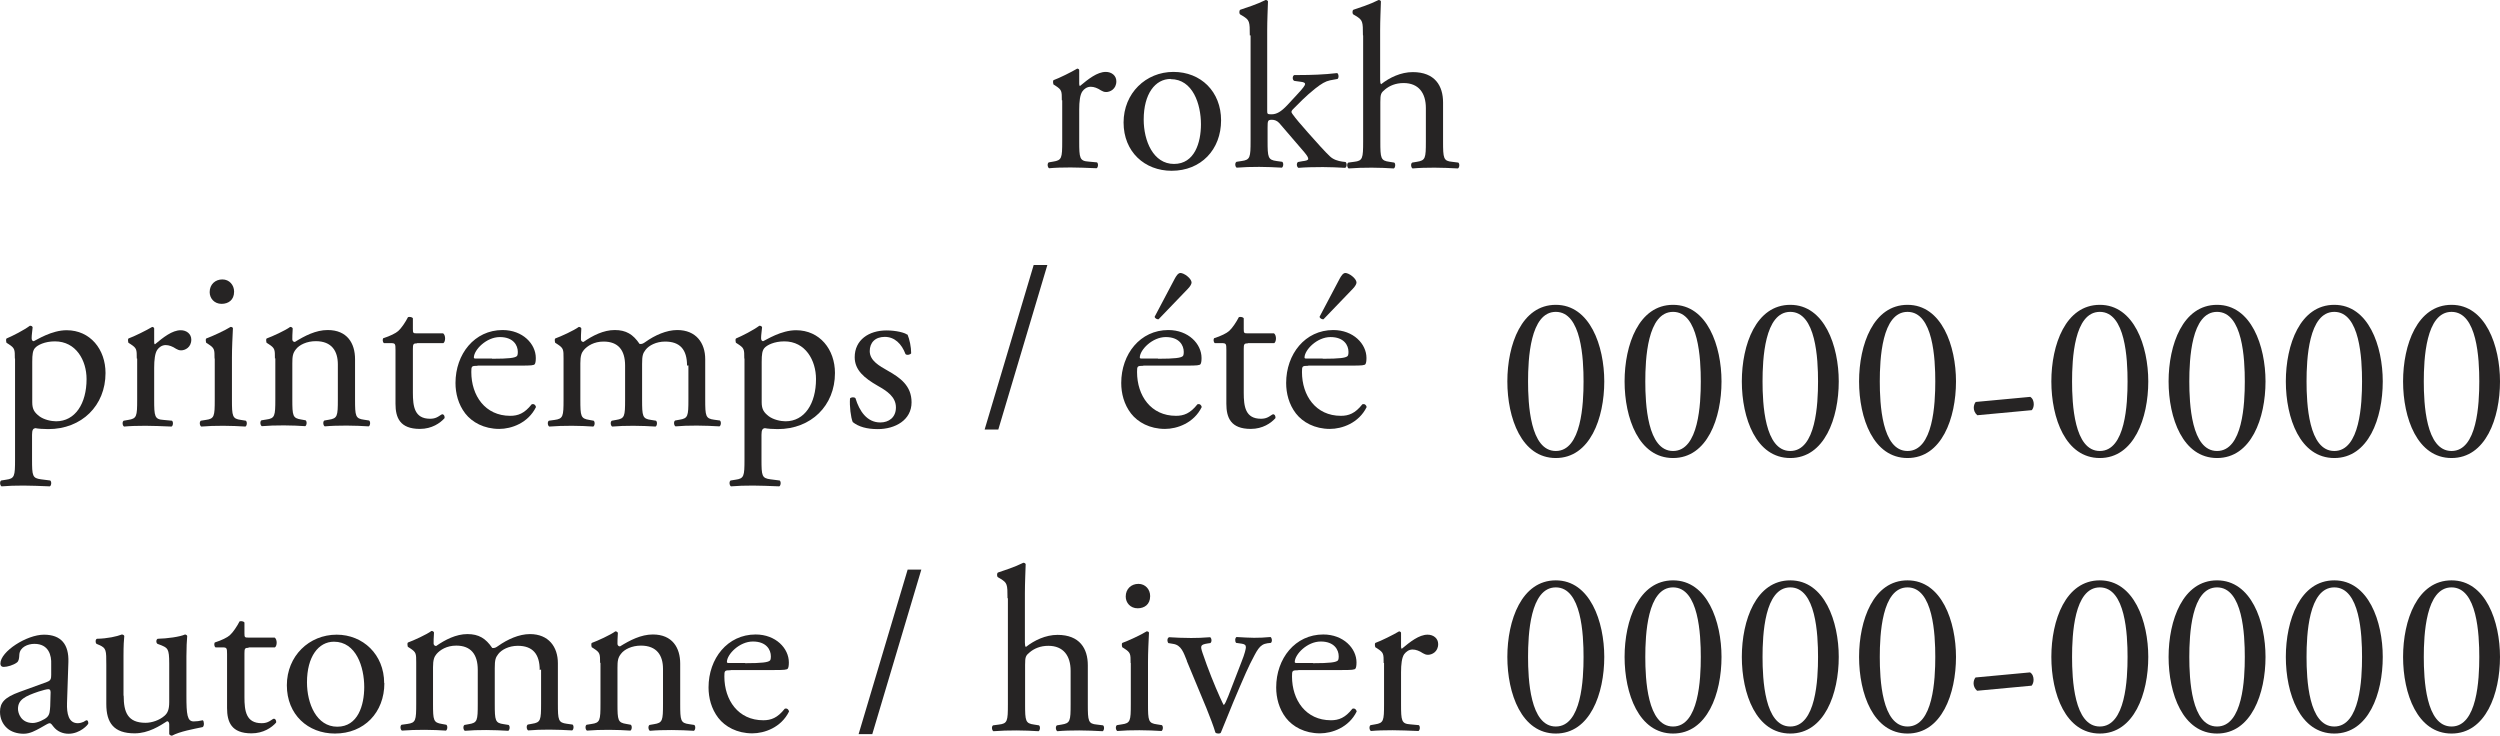 <?xml version="1.0" encoding="UTF-8"?>
<svg id="Camada_1" data-name="Camada 1" xmlns="http://www.w3.org/2000/svg" viewBox="0 0 127.94 37.66">
  <defs>
    <style>
      .cls-1 {
        fill: #262424;
        stroke-width: 0px;
      }
    </style>
  </defs>
  <path class="cls-1" d="M54.34,5.13c0-.47,0-.53-.32-.74l-.11-.07s-.05-.18.01-.22c.28-.1.91-.41,1.21-.59.06.01.1.04.1.08v.7c0,.06.01.1.04.11.42-.35.88-.72,1.32-.72.3,0,.54.19.54.48,0,.4-.32.55-.52.55-.12,0-.18-.04-.26-.08-.18-.12-.36-.19-.53-.19-.19,0-.34.11-.43.24-.12.17-.16.52-.16.92v1.63c0,.86.02,1.01.48,1.04l.43.04c.08.06.06.26-.02.3-.56-.02-.91-.04-1.33-.04s-.79.01-1.1.04c-.08-.04-.11-.24-.02-.3l.23-.04c.44-.07.46-.18.46-1.04v-2.1Z"/>
  <path class="cls-1" d="M62.49,6.16c0,1.5-1.03,2.58-2.53,2.58-1.38,0-2.46-.97-2.46-2.47s1.14-2.59,2.55-2.59,2.44,1.01,2.44,2.48ZM59.91,4.04c-.79,0-1.38.76-1.38,2.08,0,1.09.49,2.27,1.55,2.27s1.38-1.1,1.38-2.03c0-1.02-.41-2.31-1.55-2.31Z"/>
  <path class="cls-1" d="M63.96,1.81c0-.71-.01-.78-.37-1l-.12-.07c-.06-.04-.06-.2,0-.24.3-.1.86-.28,1.3-.5.05,0,.1.02.12.07-.01.36-.04.96-.04,1.49v4.11c0,.16.01.18.22.18.26,0,.49-.13.81-.47l.49-.53c.34-.36.42-.49.42-.55s-.06-.1-.26-.12l-.29-.04c-.11-.04-.11-.26,0-.3h.28c.53,0,1.24-.02,1.91-.1.08.04.1.24.02.3l-.38.07c-.24.05-.44.17-.76.42-.47.37-.88.8-1.09,1.01-.14.13-.16.19-.08.29.2.28.4.5.8.96.47.53.89,1,1.13,1.22.17.16.41.23.62.26l.17.02c.08.06.07.26-.02.3-.35-.02-.76-.04-1.14-.04-.48,0-.9.01-1.25.04-.1-.05-.11-.25-.02-.3l.22-.04c.18-.02.3-.05.3-.12s-.05-.16-.2-.34l-1.28-1.49c-.11-.12-.24-.17-.37-.17-.22,0-.23.04-.23.41v.66c0,.86.02.98.46,1.04l.29.04c.08.06.06.26-.02.3-.4-.02-.74-.04-1.16-.04s-.79.01-1.15.04c-.08-.04-.11-.24-.01-.3l.26-.04c.44-.06.46-.18.46-1.04V1.81Z"/>
  <path class="cls-1" d="M69.75,1.81c0-.71-.01-.78-.37-1l-.12-.07c-.06-.04-.06-.2,0-.24.3-.1.86-.28,1.29-.5.05,0,.1.02.12.07-.01.36-.04.96-.04,1.49v2.52c0,.11.01.2.05.23.43-.34,1.01-.62,1.62-.62,1.14,0,1.55.71,1.55,1.55v2c0,.86.02,1,.46,1.04l.32.04c.08.06.06.26-.02.3-.43-.02-.78-.04-1.2-.04s-.79.01-1.12.04c-.08-.04-.11-.24-.02-.3l.24-.04c.44-.07.46-.18.46-1.04v-1.71c0-.77-.37-1.28-1.14-1.28-.41,0-.72.14-.94.32-.22.18-.25.24-.25.66v2.01c0,.86.02.98.46,1.04l.25.04c.08.05.06.26-.02.3-.36-.02-.71-.04-1.13-.04s-.79.01-1.18.04c-.08-.04-.11-.24-.02-.3l.3-.04c.44-.05.46-.18.46-1.04V1.81Z"/>
  <path class="cls-1" d="M.76,18.35c0-.47,0-.53-.32-.74l-.11-.07s-.05-.18.01-.22c.31-.13.88-.42,1.19-.65.07,0,.12.02.14.08-.02.22-.05.4-.05.55,0,.08.02.16.11.16.16-.07.91-.56,1.68-.56,1.21,0,1.99.98,1.99,2.19,0,1.67-1.22,2.87-2.93,2.87-.22,0-.55-.02-.66-.05-.11.02-.17.08-.17.34v1.26c0,.85.02.96.46,1.02l.47.06c.08.06.06.26-.02.3-.58-.02-.92-.04-1.34-.04s-.79.01-1.13.04c-.08-.04-.11-.24-.02-.3l.25-.04c.44-.06.46-.18.46-1.04v-5.16ZM1.65,20.58c0,.38.12.53.36.72.24.18.61.26.86.26.98,0,1.56-.91,1.56-2.16,0-.96-.54-1.93-1.62-1.93-.52,0-.89.19-1.02.34-.11.13-.14.31-.14.71v2.06Z"/>
  <path class="cls-1" d="M7,18.35c0-.47,0-.53-.32-.74l-.11-.07s-.05-.18.01-.22c.28-.1.91-.41,1.21-.59.06.01.1.04.1.08v.7c0,.06.01.1.04.11.42-.35.88-.72,1.32-.72.3,0,.54.19.54.48,0,.4-.32.55-.52.55-.12,0-.18-.04-.26-.08-.18-.12-.36-.19-.53-.19-.19,0-.34.11-.43.24-.12.17-.16.52-.16.92v1.63c0,.86.02,1.01.48,1.04l.43.04c.08.06.06.26-.02.3-.56-.02-.91-.04-1.33-.04s-.79.01-1.1.04c-.08-.04-.11-.24-.02-.3l.23-.04c.44-.07.46-.18.46-1.04v-2.1Z"/>
  <path class="cls-1" d="M10.98,18.35c0-.47,0-.53-.32-.74l-.11-.07s-.05-.18.01-.22c.28-.1.96-.41,1.24-.59.06,0,.11.02.12.07-.02.42-.05,1-.05,1.49v2.16c0,.86.02.98.46,1.04l.25.04c.08.06.06.26-.02.3-.36-.02-.71-.04-1.13-.04s-.79.01-1.13.04c-.08-.04-.11-.24-.02-.3l.25-.04c.44-.06.46-.18.46-1.04v-2.1ZM11.98,14.93c0,.43-.3.62-.64.62-.37,0-.61-.28-.61-.6,0-.4.29-.65.65-.65s.6.29.6.62Z"/>
  <path class="cls-1" d="M14.07,18.35c0-.47,0-.53-.32-.74l-.11-.07s-.05-.18.01-.22c.28-.1.96-.41,1.2-.59.05,0,.11.02.13.08-.02.28-.02.46-.02.56,0,.07.05.13.13.13.5-.31,1.07-.61,1.68-.61,1,0,1.4.68,1.4,1.49v2.06c0,.86.02.98.46,1.04l.26.04c.08.06.06.26-.02.3-.36-.02-.71-.04-1.13-.04s-.79.01-1.12.04c-.08-.04-.11-.24-.02-.3l.23-.04c.44-.07.46-.18.46-1.04v-1.79c0-.68-.31-1.19-1.13-1.19-.46,0-.85.19-1.02.42-.16.2-.18.37-.18.72v1.83c0,.86.02.97.46,1.04l.22.04c.08.06.06.26-.02.3-.32-.02-.67-.04-1.09-.04s-.79.01-1.13.04c-.08-.04-.11-.24-.02-.3l.25-.04c.44-.06.46-.18.46-1.04v-2.1Z"/>
  <path class="cls-1" d="M21.35,17.57c-.2,0-.22.04-.22.29v2.24c0,.7.08,1.33.88,1.33.12,0,.23-.02.32-.06.11-.04.26-.17.3-.17.1,0,.14.13.12.2-.22.25-.65.55-1.26.55-1.03,0-1.25-.58-1.25-1.29v-2.75c0-.32-.01-.35-.25-.35h-.34c-.07-.05-.08-.18-.04-.25.35-.11.65-.26.77-.37.16-.14.38-.47.5-.71.06-.02.2-.02.25.06v.54c0,.22.01.23.22.23h1.33c.14.11.12.43.01.5h-1.36Z"/>
  <path class="cls-1" d="M24.44,18.72c-.31,0-.32.02-.32.32,0,1.21.71,2.24,1.99,2.24.4,0,.73-.12,1.1-.59.12-.04.2.04.22.14-.4.82-1.26,1.12-1.88,1.12-.78,0-1.39-.34-1.74-.79-.36-.47-.5-1.03-.5-1.56,0-1.48.97-2.71,2.41-2.71,1.03,0,1.7.71,1.7,1.43,0,.17-.02.26-.05.31-.04.07-.2.08-.71.08h-2.22ZM25.18,18.36c.89,0,1.15-.05,1.25-.12.04-.02.07-.07.07-.23,0-.34-.23-.76-.92-.76s-1.32.65-1.33,1.04c0,.02,0,.06.08.06h.85Z"/>
  <path class="cls-1" d="M35.16,18.71c0-.82-.36-1.23-1.12-1.23-.46,0-.83.2-1,.42-.14.18-.18.3-.18.72v1.83c0,.86.02.98.46,1.04l.25.04c.08.06.06.26-.02.3-.36-.02-.71-.04-1.13-.04s-.76.01-1.09.04c-.08-.04-.11-.24-.02-.3l.22-.04c.44-.07.46-.18.46-1.04v-1.74c0-.8-.36-1.23-1.1-1.23-.49,0-.83.22-1.01.43-.12.14-.18.3-.18.68v1.86c0,.86.02.97.46,1.04l.22.04c.08.06.06.26-.02.3-.32-.02-.67-.04-1.09-.04s-.79.01-1.16.04c-.08-.04-.11-.24-.02-.3l.29-.04c.44-.06.46-.18.46-1.04v-2.1c0-.47,0-.53-.32-.74l-.11-.07s-.05-.18.01-.22c.28-.1.96-.41,1.2-.59.05,0,.11.02.13.08-.02.28-.02.46-.02.56,0,.07.05.13.13.13.46-.32,1.02-.61,1.6-.61s.94.22,1.27.71c.11.02.19-.02.3-.1.48-.34,1.07-.61,1.63-.61.96,0,1.43.66,1.43,1.49v2.06c0,.86.02.98.46,1.04l.29.04c.08.06.06.26-.02.3-.4-.02-.74-.04-1.16-.04s-.76.01-1.09.04c-.08-.04-.11-.24-.02-.3l.22-.04c.44-.07.46-.18.46-1.04v-1.74Z"/>
  <path class="cls-1" d="M38.09,18.35c0-.47,0-.53-.32-.74l-.11-.07s-.05-.18.01-.22c.31-.13.88-.42,1.19-.65.07,0,.12.02.14.08-.02.22-.05.4-.05.55,0,.08.02.16.11.16.16-.07.91-.56,1.68-.56,1.21,0,1.99.98,1.99,2.19,0,1.67-1.22,2.87-2.93,2.87-.22,0-.55-.02-.66-.05-.11.02-.17.08-.17.34v1.26c0,.85.02.96.46,1.02l.47.06c.08.06.06.26-.02.3-.58-.02-.92-.04-1.34-.04s-.79.01-1.13.04c-.08-.04-.11-.24-.02-.3l.25-.04c.44-.06.46-.18.46-1.04v-5.16ZM38.98,20.58c0,.38.12.53.36.72.24.18.61.26.86.26.98,0,1.56-.91,1.56-2.16,0-.96-.54-1.93-1.62-1.93-.52,0-.89.19-1.02.34-.11.13-.14.31-.14.71v2.06Z"/>
  <path class="cls-1" d="M46.44,17.11c.11.26.19.65.19.97-.05.08-.23.11-.29.04-.2-.53-.56-.88-1.06-.88s-.77.3-.77.73c0,.49.5.76.92,1,.64.36,1.22.77,1.22,1.62,0,.91-.84,1.37-1.73,1.37-.56,0-.98-.12-1.28-.36-.1-.23-.17-.82-.14-1.21.06-.07.22-.08.28-.01.2.66.59,1.24,1.27,1.24.43,0,.8-.25.8-.77,0-.55-.48-.85-.92-1.1-.7-.4-1.19-.81-1.19-1.47,0-.88.72-1.37,1.63-1.37.5,0,.95.12,1.06.22Z"/>
  <path class="cls-1" d="M51.09,21.98h-.7l2.51-8.42h.7l-2.51,8.42Z"/>
  <path class="cls-1" d="M58.51,18.72c-.31,0-.32.02-.32.32,0,1.21.71,2.24,1.99,2.24.4,0,.73-.12,1.1-.59.12-.04.2.04.22.14-.4.82-1.26,1.12-1.88,1.12-.78,0-1.39-.34-1.74-.79-.36-.47-.5-1.03-.5-1.56,0-1.48.97-2.71,2.41-2.71,1.03,0,1.7.71,1.7,1.43,0,.17-.02.26-.05.31-.04.07-.2.08-.71.08h-2.22ZM59.26,18.36c.89,0,1.15-.05,1.25-.12.04-.02.07-.07.07-.23,0-.34-.23-.76-.92-.76s-1.32.65-1.33,1.04c0,.02,0,.06.08.06h.85ZM59.29,16.34c-.08.01-.19-.05-.2-.13l1.03-1.95c.07-.13.17-.29.29-.29.08,0,.23.06.37.18.12.1.2.22.2.31,0,.07-.07.2-.19.32l-1.5,1.56Z"/>
  <path class="cls-1" d="M63.87,17.57c-.2,0-.22.04-.22.29v2.24c0,.7.08,1.33.88,1.33.12,0,.23-.02.32-.06.11-.04.26-.17.3-.17.1,0,.14.13.12.2-.22.25-.65.55-1.26.55-1.03,0-1.25-.58-1.25-1.29v-2.75c0-.32-.01-.35-.25-.35h-.34c-.07-.05-.08-.18-.04-.25.35-.11.65-.26.77-.37.16-.14.38-.47.5-.71.06-.02.2-.02.25.06v.54c0,.22.01.23.22.23h1.33c.14.11.12.43.01.5h-1.36Z"/>
  <path class="cls-1" d="M66.95,18.72c-.31,0-.32.02-.32.32,0,1.21.71,2.24,1.99,2.24.4,0,.73-.12,1.1-.59.12-.04.2.04.22.14-.4.82-1.26,1.12-1.88,1.12-.78,0-1.39-.34-1.74-.79-.36-.47-.5-1.03-.5-1.56,0-1.48.97-2.71,2.41-2.71,1.03,0,1.7.71,1.7,1.43,0,.17-.02.26-.05.31-.04.07-.2.08-.71.08h-2.22ZM67.69,18.36c.89,0,1.15-.05,1.25-.12.04-.02.07-.07.07-.23,0-.34-.23-.76-.92-.76s-1.32.65-1.33,1.04c0,.02,0,.06.08.06h.85ZM67.73,16.34c-.08.01-.19-.05-.2-.13l1.03-1.95c.07-.13.17-.29.29-.29.08,0,.23.06.37.18.12.1.2.22.2.31,0,.07-.07.2-.19.32l-1.5,1.56Z"/>
  <path class="cls-1" d="M82.1,19.52c0,1.88-.73,3.92-2.48,3.92s-2.48-2.04-2.48-3.92.73-3.92,2.48-3.92,2.48,2.11,2.48,3.92ZM78.2,19.52c0,1.13.1,3.56,1.42,3.56s1.42-2.43,1.42-3.56-.1-3.56-1.42-3.56-1.42,2.43-1.42,3.56Z"/>
  <path class="cls-1" d="M88.1,19.52c0,1.88-.73,3.92-2.48,3.92s-2.48-2.04-2.48-3.92.73-3.92,2.48-3.92,2.48,2.11,2.48,3.92ZM84.2,19.52c0,1.13.1,3.56,1.42,3.56s1.42-2.43,1.42-3.56-.1-3.56-1.42-3.56-1.42,2.43-1.42,3.56Z"/>
  <path class="cls-1" d="M94.1,19.52c0,1.88-.73,3.92-2.48,3.92s-2.48-2.04-2.48-3.92.73-3.92,2.48-3.92,2.48,2.11,2.48,3.92ZM90.2,19.52c0,1.13.1,3.56,1.42,3.56s1.42-2.43,1.42-3.56-.1-3.56-1.42-3.56-1.42,2.43-1.42,3.56Z"/>
  <path class="cls-1" d="M100.1,19.52c0,1.88-.73,3.92-2.48,3.92s-2.48-2.04-2.48-3.92.73-3.92,2.48-3.92,2.48,2.11,2.48,3.92ZM96.2,19.52c0,1.13.1,3.56,1.42,3.56s1.42-2.43,1.42-3.56-.1-3.56-1.42-3.56-1.42,2.43-1.42,3.56Z"/>
  <path class="cls-1" d="M103.9,20.31c.13.08.18.23.18.38,0,.12-.04.23-.1.3l-2.79.26c-.13-.11-.18-.26-.18-.38s.04-.23.1-.3l2.79-.26Z"/>
  <path class="cls-1" d="M109.94,19.52c0,1.88-.73,3.92-2.48,3.92s-2.48-2.04-2.48-3.92.73-3.92,2.48-3.92,2.48,2.11,2.48,3.92ZM106.04,19.52c0,1.13.1,3.56,1.42,3.56s1.42-2.43,1.42-3.56-.1-3.56-1.42-3.56-1.42,2.43-1.42,3.56Z"/>
  <path class="cls-1" d="M115.94,19.52c0,1.88-.73,3.92-2.48,3.92s-2.48-2.04-2.48-3.92.73-3.92,2.48-3.92,2.48,2.11,2.48,3.92ZM112.04,19.52c0,1.13.1,3.56,1.42,3.56s1.42-2.43,1.42-3.56-.1-3.56-1.42-3.56-1.42,2.43-1.42,3.56Z"/>
  <path class="cls-1" d="M121.94,19.52c0,1.88-.73,3.92-2.48,3.92s-2.48-2.04-2.48-3.92.73-3.92,2.48-3.92,2.48,2.11,2.48,3.92ZM118.04,19.52c0,1.13.1,3.56,1.42,3.56s1.42-2.43,1.42-3.56-.1-3.56-1.42-3.56-1.42,2.43-1.42,3.56Z"/>
  <path class="cls-1" d="M127.94,19.52c0,1.88-.73,3.92-2.48,3.92s-2.48-2.04-2.48-3.92.73-3.92,2.48-3.92,2.48,2.11,2.48,3.92ZM124.04,19.52c0,1.13.1,3.56,1.42,3.56s1.42-2.43,1.42-3.56-.1-3.56-1.42-3.56-1.42,2.43-1.42,3.56Z"/>
  <path class="cls-1" d="M2.42,34.89c.18-.06.2-.17.2-.35v-.55c.02-.44-.12-1.04-.86-1.04-.34,0-.74.17-.77.54-.01.19-.02.33-.12.41-.18.14-.5.23-.68.23-.11,0-.17-.06-.17-.17,0-.62,1.35-1.48,2.23-1.48s1.28.5,1.25,1.4l-.07,2.09c-.02.55.08,1.04.55,1.04.12,0,.23-.04.3-.07.06-.04.12-.08.16-.08.05,0,.08.07.08.16,0,.06-.42.53-1.01.53-.29,0-.58-.11-.78-.37-.05-.07-.12-.17-.19-.17-.08,0-.23.11-.47.24-.26.14-.53.3-.86.3s-.64-.1-.84-.28c-.23-.2-.37-.5-.37-.84,0-.47.23-.74,1-1.02l1.43-.52ZM1.68,37c.24,0,.61-.18.73-.3.14-.14.14-.31.16-.56l.02-.71c0-.13-.05-.16-.12-.16s-.28.05-.49.12c-.71.24-1.06.42-1.06.89,0,.2.14.72.76.72Z"/>
  <path class="cls-1" d="M6.33,35.61c0,.83.2,1.38,1.12,1.38.32,0,.71-.13.97-.36.16-.14.24-.32.24-.7v-1.97c0-.78-.08-.8-.44-.95l-.16-.06c-.08-.05-.08-.22.01-.26.48-.01,1.14-.1,1.4-.22.06.01.1.04.11.08-.02.23-.04.6-.04,1.04v2.02c0,.95.04,1.31.37,1.31.14,0,.3-.02.47-.06.07.06.08.3-.01.35-.47.1-1.16.22-1.57.44-.06,0-.12-.04-.14-.08v-.49c0-.11-.04-.17-.11-.17-.36.23-.95.62-1.66.62-1.06,0-1.45-.53-1.45-1.5v-2c0-.76,0-.86-.36-1.02l-.14-.06c-.07-.06-.06-.23.02-.26.55-.01,1.02-.12,1.28-.22.07.01.11.04.12.08-.02.2-.04.46-.04,1.04v2Z"/>
  <path class="cls-1" d="M12.73,33.15c-.2,0-.22.04-.22.29v2.24c0,.7.08,1.33.88,1.33.12,0,.23-.02.32-.06.11-.04.26-.17.3-.17.1,0,.14.13.12.2-.22.25-.65.55-1.26.55-1.03,0-1.25-.58-1.25-1.3v-2.75c0-.32-.01-.35-.25-.35h-.34c-.07-.05-.08-.18-.04-.25.35-.11.65-.26.77-.37.16-.14.38-.47.5-.71.06-.02.2-.02.25.06v.54c0,.22.01.23.22.23h1.33c.14.11.12.43.01.5h-1.36Z"/>
  <path class="cls-1" d="M19.67,34.96c0,1.5-1.03,2.58-2.53,2.58-1.38,0-2.46-.97-2.46-2.47s1.14-2.59,2.55-2.59c1.34,0,2.43,1.01,2.43,2.48ZM17.09,32.84c-.79,0-1.38.76-1.38,2.08,0,1.09.49,2.27,1.55,2.27s1.38-1.1,1.38-2.03c0-1.02-.41-2.32-1.55-2.32Z"/>
  <path class="cls-1" d="M27.62,34.29c0-.82-.36-1.24-1.12-1.24-.46,0-.83.2-1,.42-.14.18-.18.3-.18.72v1.83c0,.86.02.98.46,1.04l.25.04c.08.06.06.26-.02.3-.36-.02-.71-.04-1.13-.04s-.76.01-1.09.04c-.08-.04-.11-.24-.02-.3l.22-.04c.44-.07.46-.18.46-1.04v-1.74c0-.8-.36-1.24-1.1-1.24-.49,0-.83.22-1.01.43-.12.14-.18.3-.18.68v1.86c0,.86.02.97.46,1.04l.22.04c.08.06.06.26-.02.3-.32-.02-.67-.04-1.09-.04s-.79.01-1.16.04c-.08-.04-.11-.24-.02-.3l.29-.04c.44-.06.46-.18.46-1.04v-2.1c0-.47,0-.53-.32-.74l-.11-.07s-.05-.18.01-.22c.28-.1.96-.41,1.2-.59.05,0,.11.02.13.08-.02.28-.02.46-.02.56,0,.07.05.13.13.13.46-.32,1.02-.61,1.6-.61s.94.22,1.27.71c.11.02.19-.02.3-.1.48-.34,1.07-.61,1.63-.61.96,0,1.43.66,1.43,1.49v2.06c0,.86.02.98.46,1.04l.29.04c.08.06.06.26-.02.3-.4-.02-.74-.04-1.16-.04s-.76.01-1.09.04c-.08-.04-.11-.24-.02-.3l.22-.04c.44-.07.46-.18.46-1.04v-1.74Z"/>
  <path class="cls-1" d="M30.71,33.93c0-.47,0-.53-.32-.74l-.11-.07s-.05-.18.01-.22c.28-.1.96-.41,1.2-.59.05,0,.11.02.13.08-.02.28-.02.46-.02.56,0,.07.05.13.13.13.5-.31,1.07-.61,1.68-.61,1,0,1.4.68,1.4,1.49v2.06c0,.86.02.98.46,1.04l.26.04c.08.06.06.26-.02.3-.36-.02-.71-.04-1.13-.04s-.79.01-1.12.04c-.08-.04-.11-.24-.02-.3l.23-.04c.44-.07.46-.18.46-1.04v-1.79c0-.68-.31-1.19-1.13-1.19-.46,0-.85.19-1.02.42-.16.2-.18.37-.18.72v1.83c0,.86.02.97.46,1.04l.22.04c.08.06.06.26-.02.3-.32-.02-.67-.04-1.09-.04s-.79.01-1.13.04c-.08-.04-.11-.24-.02-.3l.25-.04c.44-.06.46-.18.46-1.04v-2.1Z"/>
  <path class="cls-1" d="M37.39,34.3c-.31,0-.32.02-.32.32,0,1.21.71,2.24,1.99,2.24.4,0,.73-.12,1.1-.59.12-.04.2.04.22.14-.4.82-1.26,1.12-1.88,1.12-.78,0-1.39-.34-1.74-.79-.36-.47-.5-1.03-.5-1.56,0-1.48.97-2.71,2.41-2.71,1.03,0,1.7.71,1.7,1.43,0,.17-.02.26-.05.31-.04.07-.2.08-.71.08h-2.22ZM38.13,33.94c.89,0,1.15-.05,1.25-.12.04-.02.07-.07.07-.23,0-.34-.23-.76-.92-.76s-1.32.65-1.33,1.04c0,.02,0,.06.08.06h.85Z"/>
  <path class="cls-1" d="M44.64,37.57h-.7l2.51-8.42h.7l-2.51,8.42Z"/>
  <path class="cls-1" d="M51.56,30.61c0-.71-.01-.78-.37-1l-.12-.07c-.06-.04-.06-.2,0-.24.3-.1.86-.28,1.3-.5.05,0,.1.02.12.07-.01.36-.04.96-.04,1.49v2.52c0,.11.01.2.05.23.43-.34,1.01-.62,1.62-.62,1.14,0,1.55.71,1.55,1.55v2c0,.86.02,1,.46,1.04l.32.04c.08.06.06.26-.02.3-.43-.02-.78-.04-1.2-.04s-.79.01-1.12.04c-.08-.04-.11-.24-.02-.3l.24-.04c.44-.07.46-.18.46-1.04v-1.71c0-.77-.37-1.28-1.14-1.28-.41,0-.72.14-.94.32-.22.18-.25.24-.25.66v2.01c0,.86.02.98.46,1.04l.25.04c.08.05.06.26-.02.3-.36-.02-.71-.04-1.13-.04s-.79.01-1.18.04c-.08-.04-.11-.24-.02-.3l.3-.04c.44-.05.46-.18.46-1.04v-5.42Z"/>
  <path class="cls-1" d="M57.86,33.93c0-.47,0-.53-.32-.74l-.11-.07s-.05-.18.01-.22c.28-.1.96-.41,1.24-.59.06,0,.11.02.12.07-.02.42-.05,1-.05,1.49v2.16c0,.86.02.98.46,1.04l.25.04c.08.06.06.26-.02.3-.36-.02-.71-.04-1.13-.04s-.79.01-1.13.04c-.08-.04-.11-.24-.02-.3l.25-.04c.44-.06.46-.18.46-1.04v-2.1ZM58.86,30.51c0,.43-.3.62-.64.62-.37,0-.61-.28-.61-.6,0-.4.29-.65.65-.65s.6.29.6.62Z"/>
  <path class="cls-1" d="M60.75,33.84c-.18-.44-.29-.83-.72-.89l-.24-.04c-.07-.1-.06-.26.04-.3.3.02.72.04,1.13.04.32,0,.56-.01.97-.04.08.05.1.24.01.3l-.14.02c-.37.06-.38.12-.26.48.28.83.62,1.67.9,2.29.11.24.16.35.19.38.05-.04.13-.2.23-.46l.68-1.76c.17-.42.22-.67.22-.74,0-.11-.07-.16-.22-.18l-.28-.04c-.07-.08-.06-.25.02-.3.37.02.67.04.9.04.3,0,.5-.01.84-.04.08.05.1.23.02.3l-.18.02c-.42.06-.53.37-.88,1.04-.17.32-.91,2.06-1.1,2.55-.12.3-.24.58-.4.98-.02.04-.07.05-.12.05-.06,0-.12-.01-.16-.05-.1-.34-.28-.8-.46-1.25l-1.01-2.43Z"/>
  <path class="cls-1" d="M66.44,34.3c-.31,0-.32.02-.32.32,0,1.21.71,2.24,1.99,2.24.4,0,.73-.12,1.1-.59.12-.04.2.04.22.14-.4.82-1.26,1.12-1.88,1.12-.78,0-1.39-.34-1.74-.79-.36-.47-.5-1.03-.5-1.56,0-1.48.97-2.71,2.41-2.71,1.03,0,1.7.71,1.7,1.43,0,.17-.02.26-.05.31-.04.07-.2.08-.71.08h-2.22ZM67.19,33.94c.89,0,1.15-.05,1.25-.12.04-.02.07-.07.07-.23,0-.34-.23-.76-.92-.76s-1.32.65-1.33,1.04c0,.02,0,.06.08.06h.85Z"/>
  <path class="cls-1" d="M70.81,33.93c0-.47,0-.53-.32-.74l-.11-.07s-.05-.18.01-.22c.28-.1.91-.41,1.21-.59.06.01.1.04.1.08v.7c0,.06.01.1.04.11.42-.35.88-.72,1.32-.72.3,0,.54.19.54.48,0,.4-.32.55-.52.55-.12,0-.18-.04-.26-.08-.18-.12-.36-.19-.53-.19-.19,0-.33.11-.43.24-.12.17-.16.52-.16.92v1.63c0,.86.02,1.01.48,1.04l.43.04c.08.06.06.26-.02.3-.56-.02-.91-.04-1.33-.04s-.79.01-1.1.04c-.08-.04-.11-.24-.02-.3l.23-.04c.44-.07.46-.18.46-1.04v-2.1Z"/>
  <path class="cls-1" d="M82.1,33.62c0,1.88-.73,3.92-2.48,3.92s-2.48-2.04-2.48-3.92.73-3.92,2.48-3.92,2.48,2.11,2.48,3.92ZM78.2,33.62c0,1.13.1,3.56,1.42,3.56s1.42-2.43,1.42-3.56-.1-3.56-1.42-3.56-1.42,2.43-1.42,3.56Z"/>
  <path class="cls-1" d="M88.1,33.62c0,1.88-.73,3.92-2.48,3.92s-2.48-2.04-2.48-3.92.73-3.92,2.48-3.92,2.48,2.11,2.48,3.92ZM84.2,33.62c0,1.13.1,3.56,1.42,3.56s1.42-2.43,1.42-3.56-.1-3.56-1.42-3.56-1.42,2.43-1.42,3.56Z"/>
  <path class="cls-1" d="M94.1,33.62c0,1.88-.73,3.92-2.48,3.92s-2.48-2.04-2.48-3.92.73-3.92,2.48-3.92,2.48,2.11,2.48,3.92ZM90.2,33.62c0,1.13.1,3.56,1.42,3.56s1.42-2.43,1.42-3.56-.1-3.56-1.42-3.56-1.42,2.43-1.42,3.56Z"/>
  <path class="cls-1" d="M100.1,33.62c0,1.88-.73,3.92-2.48,3.92s-2.48-2.04-2.48-3.92.73-3.92,2.48-3.92,2.48,2.11,2.48,3.92ZM96.2,33.62c0,1.13.1,3.56,1.42,3.56s1.42-2.43,1.42-3.56-.1-3.56-1.42-3.56-1.42,2.43-1.42,3.56Z"/>
  <path class="cls-1" d="M103.89,34.41c.13.08.18.23.18.38,0,.12-.04.23-.1.3l-2.79.26c-.13-.11-.18-.26-.18-.38s.04-.23.1-.3l2.79-.26Z"/>
  <path class="cls-1" d="M109.94,33.62c0,1.88-.73,3.92-2.48,3.92s-2.48-2.04-2.48-3.92.73-3.92,2.48-3.92,2.48,2.11,2.48,3.92ZM106.04,33.62c0,1.13.1,3.56,1.42,3.56s1.42-2.43,1.42-3.56-.1-3.56-1.42-3.56-1.42,2.43-1.42,3.56Z"/>
  <path class="cls-1" d="M115.94,33.62c0,1.88-.73,3.92-2.48,3.92s-2.48-2.04-2.48-3.92.73-3.92,2.48-3.92,2.48,2.11,2.48,3.92ZM112.04,33.62c0,1.13.1,3.56,1.42,3.56s1.42-2.43,1.42-3.56-.1-3.56-1.42-3.56-1.42,2.43-1.42,3.56Z"/>
  <path class="cls-1" d="M121.94,33.62c0,1.88-.73,3.92-2.48,3.92s-2.48-2.04-2.48-3.92.73-3.92,2.48-3.92,2.48,2.11,2.48,3.92ZM118.04,33.62c0,1.13.1,3.56,1.42,3.56s1.42-2.43,1.42-3.56-.1-3.56-1.42-3.56-1.42,2.43-1.42,3.56Z"/>
  <path class="cls-1" d="M127.94,33.62c0,1.88-.73,3.92-2.48,3.92s-2.48-2.04-2.48-3.92.73-3.92,2.48-3.92,2.48,2.11,2.48,3.92ZM124.04,33.62c0,1.13.1,3.56,1.42,3.56s1.42-2.43,1.42-3.56-.1-3.56-1.42-3.56-1.42,2.43-1.42,3.56Z"/>
</svg>
